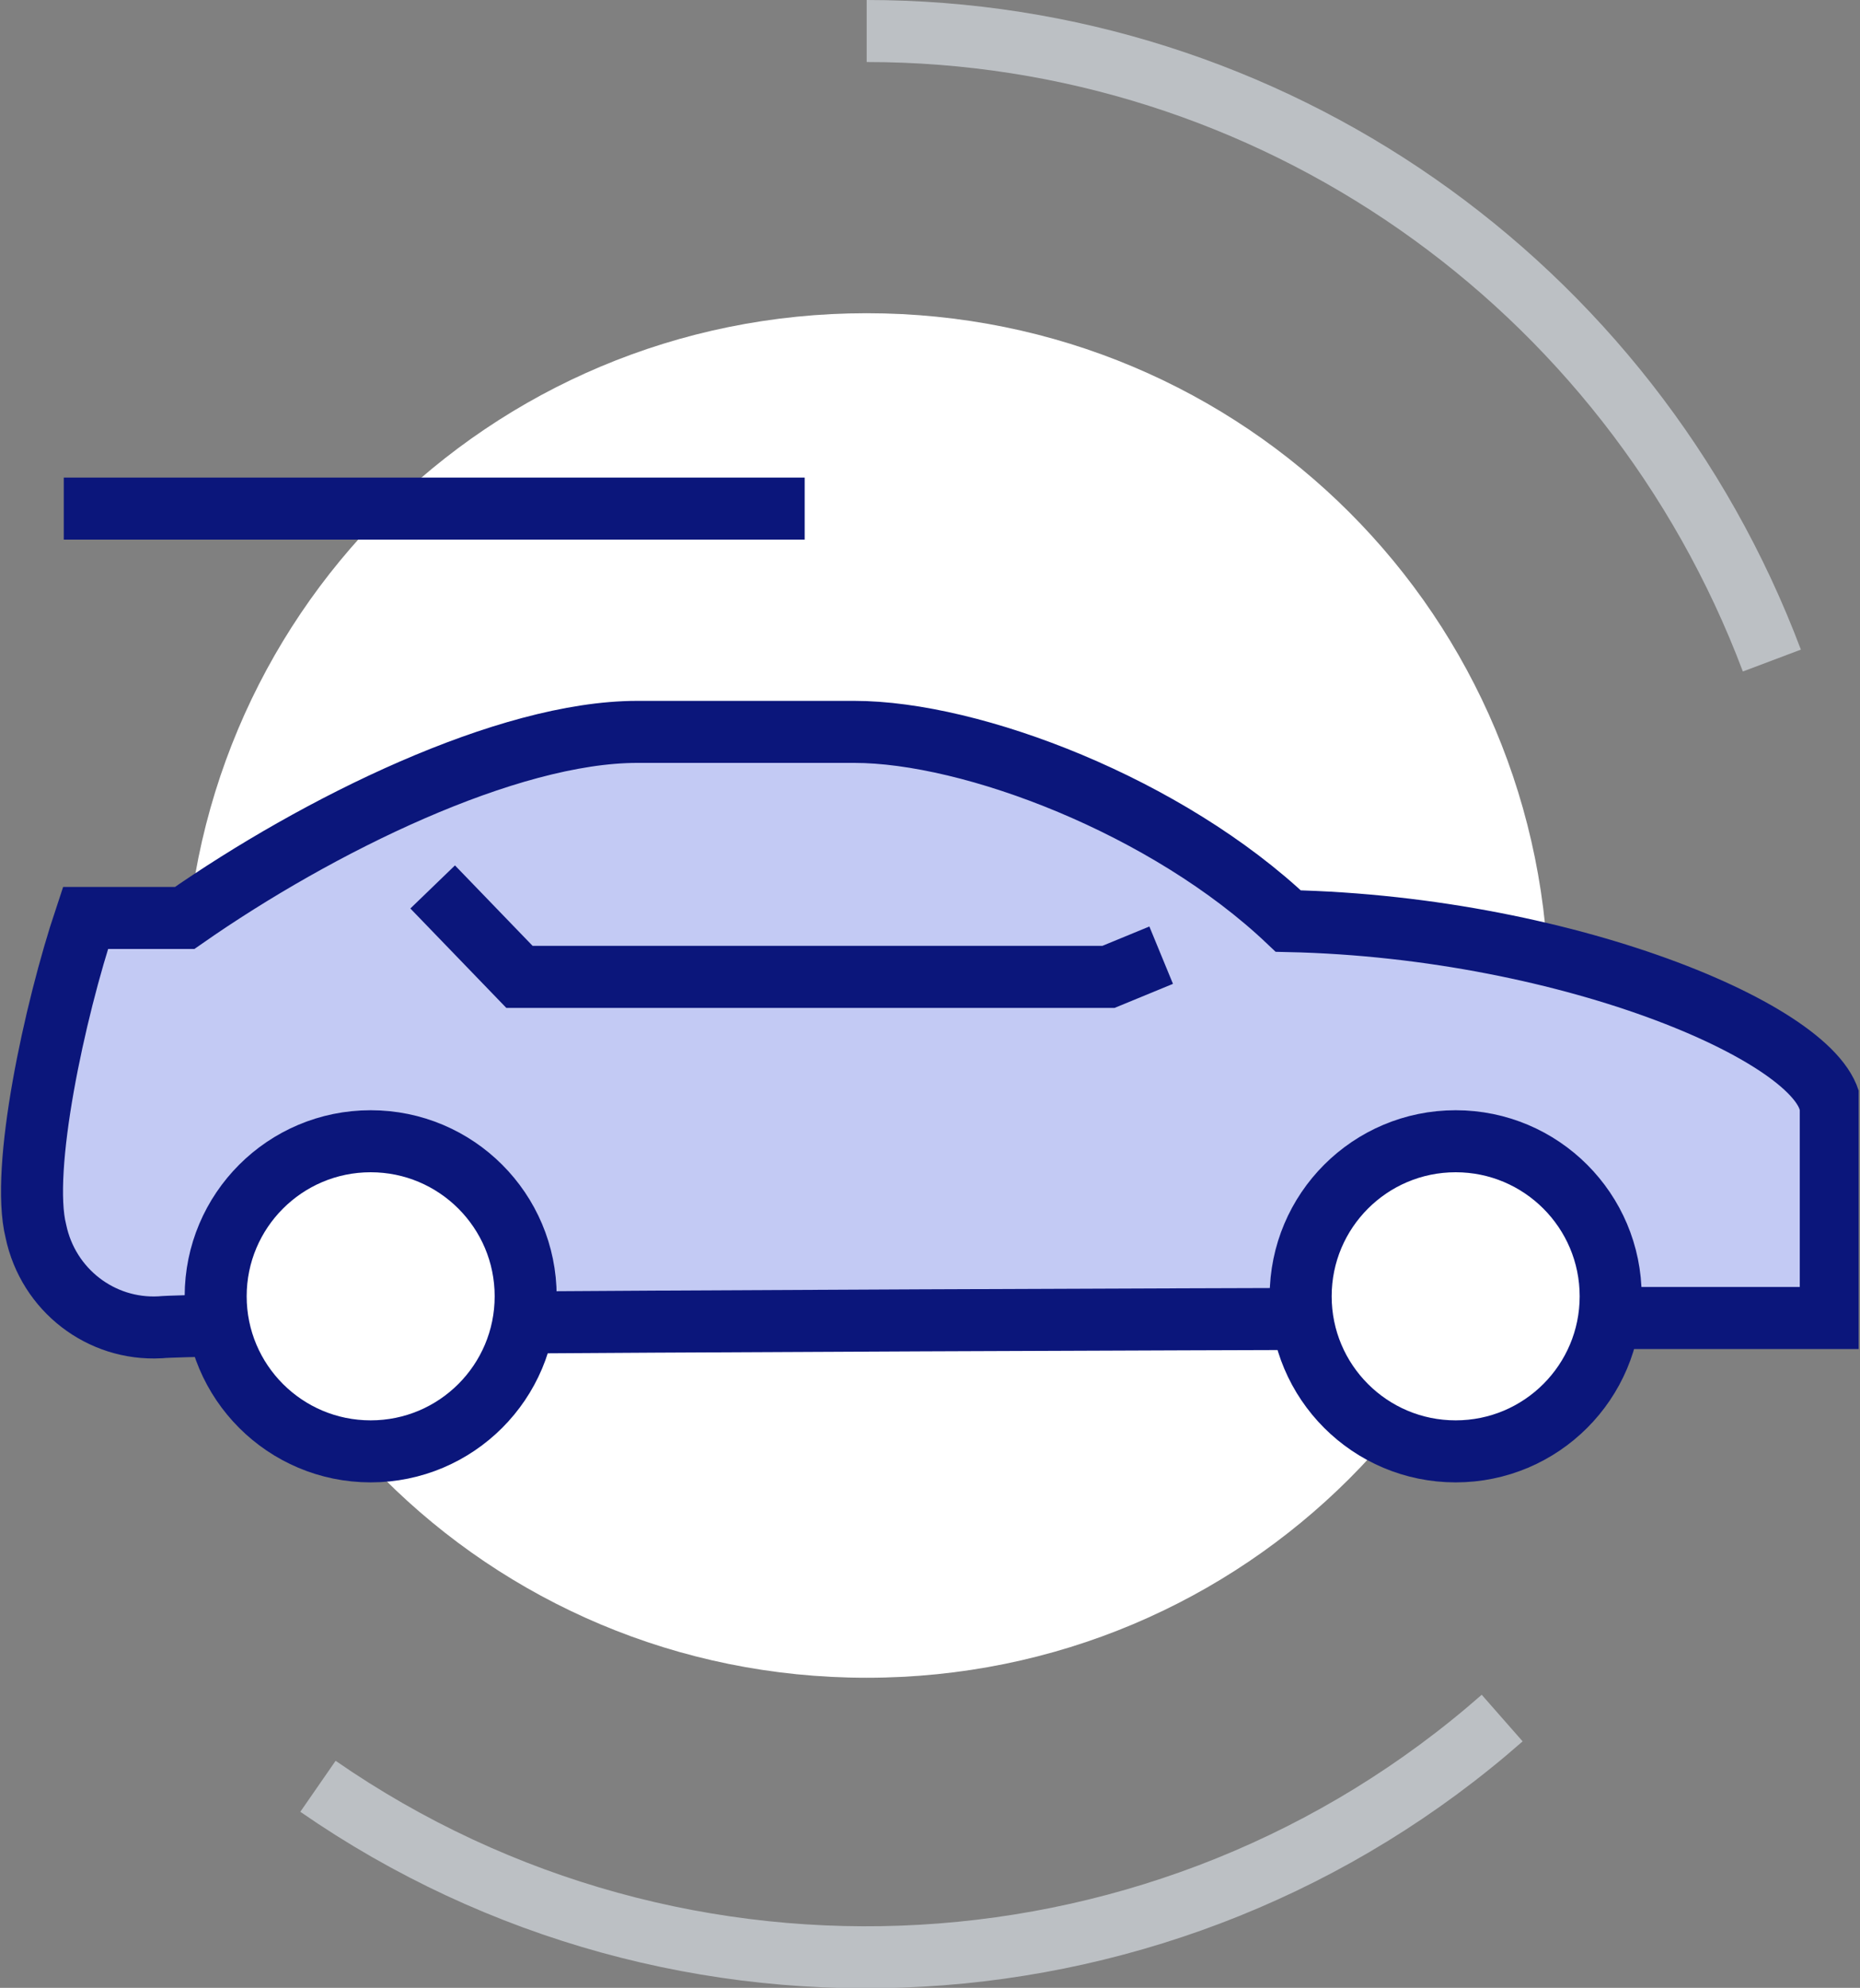 <?xml version="1.0" encoding="UTF-8"?> <svg xmlns="http://www.w3.org/2000/svg" xmlns:xlink="http://www.w3.org/1999/xlink" version="1.1" id="Layer_1" x="0px" y="0px" viewBox="0 0 60 64.1" style="enable-background:new 0 0 60 64.1;" xml:space="preserve"><rect x="0" y="0" width="60" height="64.1" fill="#808080" stroke="none"/> <style type="text/css"> .st0{clip-path:url(#SVGID_00000064330027850095297830000012775146211297147531_);} .st1{fill:#FFFFFF;} .st2{fill:#C3CAF4;} .st3{fill:none;stroke:#0B167B;stroke-width:2;stroke-miterlimit:10;} .st4{fill:none;} .st5{clip-path:url(#SVGID_00000064328222865110112090000016201952772568320913_);} .st6{fill:none;stroke:#BCC0C4;stroke-width:2;stroke-miterlimit:10;} .st7{fill:#E9EAEB;} .st8{fill:none;stroke:#2A5082;stroke-width:2;stroke-miterlimit:10;} .st9{clip-path:url(#SVGID_00000137854076086139335350000003289382912575127183_);} .st10{clip-path:url(#SVGID_00000083805755094935732220000000819828797766003645_);} .st11{fill:#BCC0C4;} </style> <g id="Group_64" transform="translate(273.557 0)"> <g> <defs> <rect id="SVGID_00000043452984867604803540000005722499921576251810_" x="-273.6" width="60" height="64.1"></rect> </defs> <clipPath id="SVGID_00000155829207885535377900000008969445611459220361_"> <use xlink:href="#SVGID_00000043452984867604803540000005722499921576251810_" style="overflow:visible;"></use> </clipPath> <g id="Group_63" style="clip-path:url(#SVGID_00000155829207885535377900000008969445611459220361_);"> <path id="Path_48" class="st1" d="M-223.6,32.1c0,12.2-9.8,22-22,22s-22-9.8-22-22s9.8-22,22-22S-223.6,19.9-223.6,32.1"></path> <path id="Path_49" class="st2" d="M-220.6,42.5h6.1v-6.7c0-2.3-8.3-5.9-17.5-6.1c-3.9-3.7-10.2-6.1-14-6.1h-7 c-4.2,0-10.3,3-14.6,6h-3.2c-1,3-2.1,8.1-1.6,10.1c0.4,1.9,2.1,3.2,4,3.1C-266.4,42.6-220.8,42.5-220.6,42.5"></path> <path id="Path_50" class="st3" d="M-220.6,42.5h6.1v-6.7c0-2.3-8.3-5.9-17.5-6.1c-3.9-3.7-10.2-6.1-14-6.1h-7 c-4.2,0-10.3,3-14.6,6h-3.2c-1,3-2.1,8.1-1.6,10.1c0.4,1.9,2.1,3.2,4,3.1C-266.4,42.6-220.8,42.5-220.6,42.5z"></path> <path id="Path_51" class="st3" d="M-236.1,30.8l-1.7,0.7h-19l-2.8-2.9"></path> <path id="Path_52" class="st1" d="M-221.6,41.8c0,2.8-2.2,5-5,5s-5-2.2-5-5s2.2-5,5-5S-221.6,39-221.6,41.8"></path> <circle id="Ellipse_3" class="st3" cx="-226.6" cy="41.8" r="5"></circle> <path id="Path_53" class="st1" d="M-256.6,41.8c0,2.8-2.2,5-5,5s-5-2.2-5-5s2.2-5,5-5S-256.6,39-256.6,41.8"></path> <circle id="Ellipse_4" class="st3" cx="-261.6" cy="41.8" r="5"></circle> <line id="Line_28" class="st3" x1="-271.5" y1="16.4" x2="-247.6" y2="16.4"></line> <path id="Path_54" class="st6" d="M-225.1,55.4c-10.7,9.4-26.5,10.3-38.2,2.2"></path> <path id="Path_55" class="st6" d="M-245.6,1c13,0,24.6,8.1,29.2,20.3"></path> </g> </g> </g> </svg> 